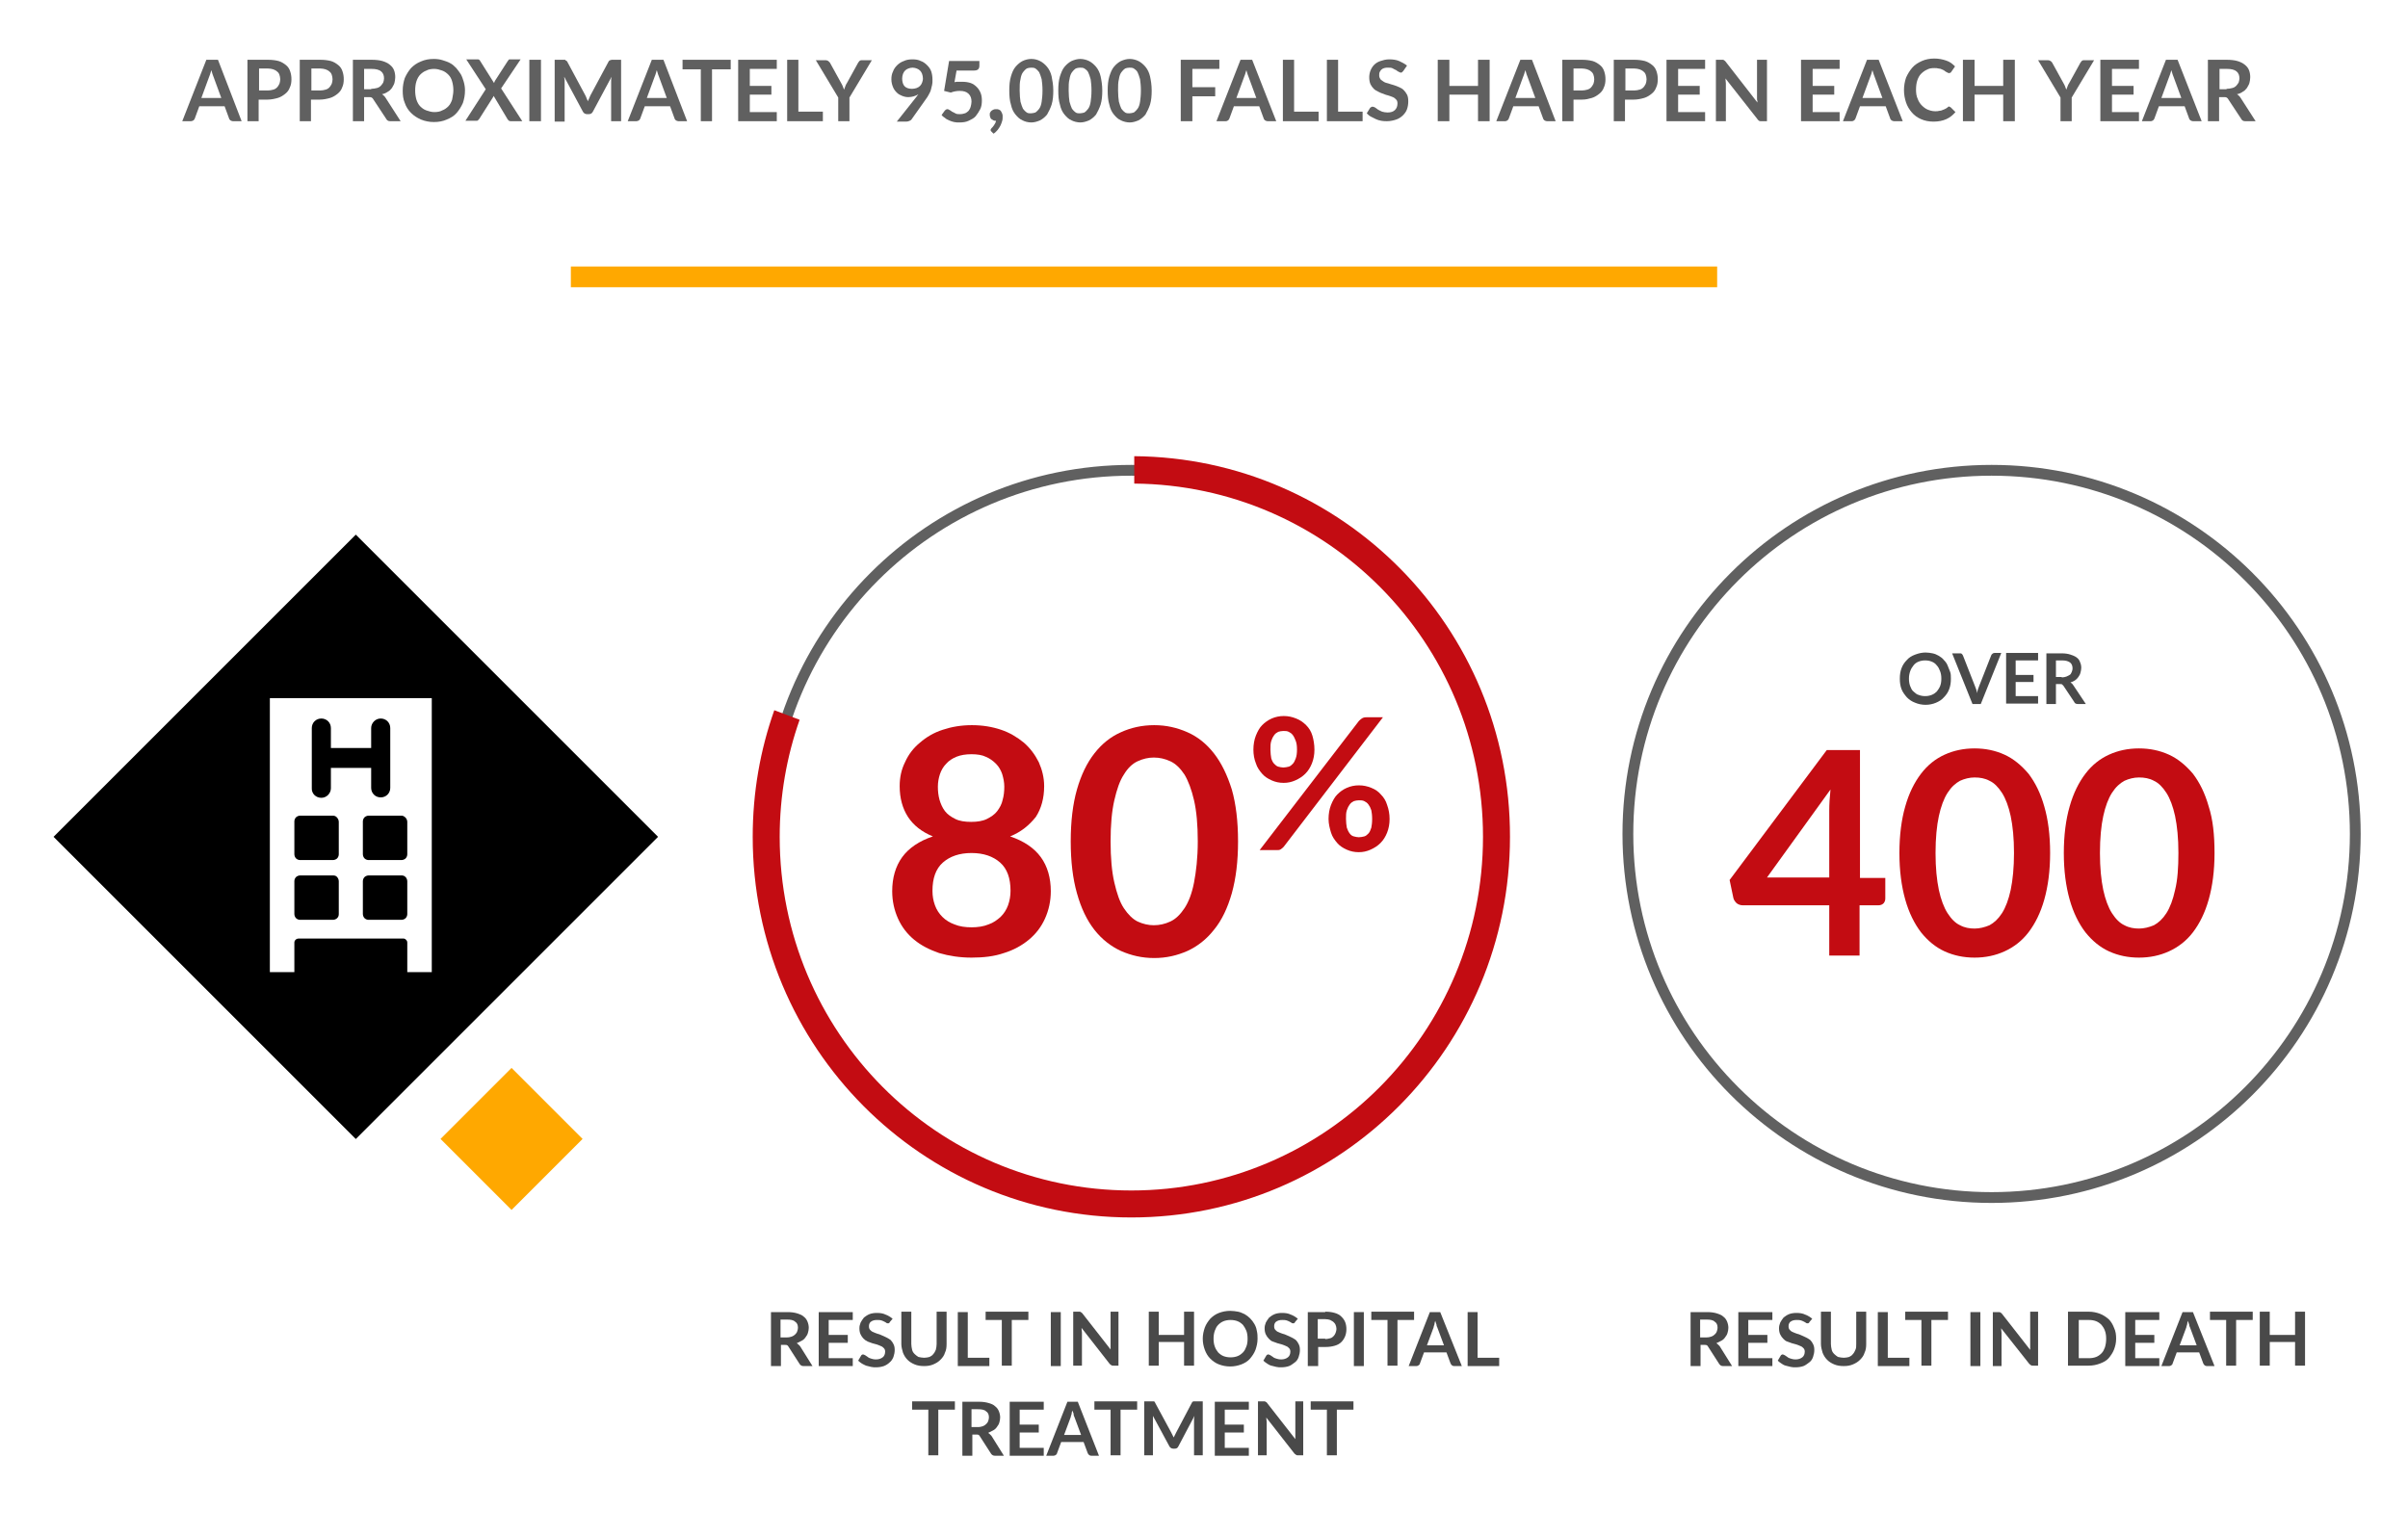 <?xml version="1.0" encoding="UTF-8"?> <!-- Generator: Adobe Illustrator 25.2.1, SVG Export Plug-In . SVG Version: 6.00 Build 0) --> <svg xmlns="http://www.w3.org/2000/svg" xmlns:xlink="http://www.w3.org/1999/xlink" version="1.1" id="Layer_1" x="0px" y="0px" viewBox="0 0 580 370" style="enable-background:new 0 0 580 370;" xml:space="preserve"> <style type="text/css"> .st0{fill:#606060;} .st1{fill:#FFA800;} .st2{fill:#494949;} .st3{fill:#C30C12;} </style> <g> <path class="st0" d="M58.2,29.2h-2.1c-0.2,0-0.4-0.1-0.6-0.2c-0.1-0.1-0.3-0.3-0.3-0.4l-1.1-3h-6.1l-1.1,3 c-0.1,0.2-0.2,0.3-0.3,0.4c-0.2,0.1-0.4,0.2-0.6,0.2h-2.1l5.8-14.8h2.8L58.2,29.2z M53.3,23.6l-1.8-4.9c-0.1-0.2-0.2-0.5-0.3-0.8 s-0.2-0.6-0.3-1c-0.1,0.3-0.2,0.7-0.3,1s-0.2,0.6-0.3,0.8l-1.8,4.9H53.3z"></path> <path class="st0" d="M64.5,14.4c1,0,1.8,0.1,2.6,0.3c0.7,0.2,1.3,0.6,1.8,1c0.5,0.4,0.8,0.9,1,1.5c0.2,0.6,0.3,1.2,0.3,1.9 c0,0.7-0.1,1.4-0.4,2c-0.2,0.6-0.6,1.1-1.1,1.5c-0.5,0.4-1.1,0.8-1.8,1c-0.7,0.2-1.6,0.4-2.5,0.4h-2.1v5.2h-2.7V14.4H64.5z M64.5,21.8c0.5,0,0.9-0.1,1.3-0.2s0.7-0.3,0.9-0.5c0.2-0.2,0.4-0.5,0.6-0.9c0.1-0.3,0.2-0.7,0.2-1.1c0-0.4-0.1-0.8-0.2-1.1 c-0.1-0.3-0.3-0.6-0.6-0.8c-0.2-0.2-0.6-0.4-0.9-0.5c-0.4-0.1-0.8-0.2-1.3-0.2h-2.1v5.3H64.5z"></path> <path class="st0" d="M77.1,14.4c1,0,1.8,0.1,2.6,0.3c0.7,0.2,1.3,0.6,1.8,1c0.5,0.4,0.8,0.9,1,1.5c0.2,0.6,0.3,1.2,0.3,1.9 c0,0.7-0.1,1.4-0.4,2c-0.2,0.6-0.6,1.1-1.1,1.5c-0.5,0.4-1.1,0.8-1.8,1c-0.7,0.2-1.6,0.4-2.5,0.4h-2.1v5.2h-2.7V14.4H77.1z M77.1,21.8c0.5,0,0.9-0.1,1.3-0.2s0.7-0.3,0.9-0.5c0.2-0.2,0.4-0.5,0.6-0.9c0.1-0.3,0.2-0.7,0.2-1.1c0-0.4-0.1-0.8-0.2-1.1 c-0.1-0.3-0.3-0.6-0.6-0.8c-0.2-0.2-0.6-0.4-0.9-0.5c-0.4-0.1-0.8-0.2-1.3-0.2h-2.1v5.3H77.1z"></path> <path class="st0" d="M96.5,29.2H94c-0.5,0-0.8-0.2-1-0.6l-3.1-4.7c-0.1-0.2-0.2-0.3-0.4-0.4c-0.1-0.1-0.3-0.1-0.6-0.1h-1.2v5.8H85 V14.4h4.5c1,0,1.9,0.1,2.6,0.3c0.7,0.2,1.3,0.5,1.8,0.9c0.5,0.4,0.8,0.8,1,1.3c0.2,0.5,0.3,1.1,0.3,1.7c0,0.5-0.1,1-0.2,1.4 c-0.1,0.4-0.4,0.8-0.6,1.2c-0.3,0.4-0.6,0.7-1,0.9c-0.4,0.3-0.9,0.5-1.4,0.6c0.2,0.1,0.3,0.2,0.5,0.4c0.1,0.1,0.3,0.3,0.4,0.5 L96.5,29.2z M89.4,21.4c0.5,0,1-0.1,1.4-0.2c0.4-0.1,0.7-0.3,0.9-0.5c0.2-0.2,0.4-0.5,0.6-0.8c0.1-0.3,0.2-0.7,0.2-1 c0-0.7-0.2-1.3-0.7-1.7c-0.5-0.4-1.2-0.6-2.3-0.6h-1.8v4.9H89.4z"></path> <path class="st0" d="M112,21.8c0,1.1-0.2,2.1-0.5,3c-0.4,0.9-0.9,1.7-1.5,2.4s-1.4,1.2-2.4,1.6c-0.9,0.4-1.9,0.6-3.1,0.6 c-1.1,0-2.1-0.2-3.1-0.6c-0.9-0.4-1.7-0.9-2.4-1.6s-1.2-1.5-1.5-2.4c-0.4-0.9-0.5-1.9-0.5-3s0.2-2.1,0.5-3c0.4-0.9,0.9-1.7,1.5-2.4 c0.7-0.7,1.4-1.2,2.4-1.6c0.9-0.4,1.9-0.6,3.1-0.6c0.7,0,1.5,0.1,2.1,0.3s1.3,0.4,1.8,0.7c0.6,0.3,1,0.7,1.5,1.2 c0.4,0.5,0.8,1,1.1,1.5s0.5,1.2,0.7,1.8C111.9,20.4,112,21.1,112,21.8z M109.2,21.8c0-0.8-0.1-1.5-0.3-2.2s-0.5-1.2-0.9-1.6 c-0.4-0.4-0.9-0.8-1.5-1c-0.6-0.2-1.2-0.4-1.9-0.4s-1.4,0.1-1.9,0.4c-0.6,0.2-1.1,0.6-1.5,1c-0.4,0.4-0.7,1-0.9,1.6 s-0.3,1.4-0.3,2.2s0.1,1.5,0.3,2.2c0.2,0.6,0.5,1.2,0.9,1.6c0.4,0.4,0.9,0.8,1.5,1c0.6,0.2,1.2,0.4,1.9,0.4s1.4-0.1,1.9-0.4 c0.6-0.2,1.1-0.6,1.5-1c0.4-0.4,0.7-1,0.9-1.6C109,23.3,109.2,22.6,109.2,21.8z"></path> <path class="st0" d="M125.8,29.2h-2.7c-0.2,0-0.3,0-0.5-0.1c-0.1-0.1-0.2-0.2-0.3-0.3l-3.4-5.7c-0.1,0.2-0.1,0.3-0.2,0.4l-3.3,5.2 c-0.1,0.1-0.2,0.2-0.3,0.3s-0.2,0.1-0.4,0.1h-2.6l4.9-7.6l-4.7-7.2h2.7c0.2,0,0.3,0,0.4,0.1c0.1,0.1,0.2,0.1,0.2,0.2l3.4,5.4 c0.1-0.2,0.1-0.3,0.2-0.5l3.1-4.8c0.1-0.1,0.2-0.2,0.2-0.3c0.1-0.1,0.2-0.1,0.3-0.1h2.6l-4.7,7L125.8,29.2z"></path> <path class="st0" d="M130.3,29.2h-2.8V14.4h2.8V29.2z"></path> <path class="st0" d="M149.6,14.4v14.8h-2.4v-9.5c0-0.4,0-0.8,0.1-1.2l-4.5,8.4c-0.2,0.4-0.5,0.6-1,0.6h-0.4c-0.4,0-0.8-0.2-1-0.6 l-4.5-8.4c0,0.2,0,0.4,0.1,0.7c0,0.2,0,0.4,0,0.6v9.5h-2.4V14.4h2.1c0.1,0,0.2,0,0.3,0c0.1,0,0.2,0,0.2,0.1s0.1,0.1,0.2,0.1 c0.1,0.1,0.1,0.1,0.2,0.2l4.4,8.2c0.1,0.2,0.2,0.4,0.3,0.7c0.1,0.2,0.2,0.5,0.3,0.7c0.1-0.3,0.2-0.5,0.3-0.7 c0.1-0.2,0.2-0.5,0.3-0.7l4.4-8.2c0.1-0.1,0.1-0.2,0.2-0.2c0.1-0.1,0.1-0.1,0.2-0.1s0.2,0,0.2-0.1c0.1,0,0.2,0,0.3,0H149.6z"></path> <path class="st0" d="M165.5,29.2h-2.1c-0.2,0-0.4-0.1-0.6-0.2c-0.1-0.1-0.3-0.3-0.3-0.4l-1.1-3h-6.1l-1.1,3 c-0.1,0.2-0.2,0.3-0.3,0.4c-0.2,0.1-0.4,0.2-0.6,0.2h-2.1l5.8-14.8h2.8L165.5,29.2z M160.6,23.6l-1.8-4.9c-0.1-0.2-0.2-0.5-0.3-0.8 s-0.2-0.6-0.3-1c-0.1,0.3-0.2,0.7-0.3,1s-0.2,0.6-0.3,0.8l-1.8,4.9H160.6z"></path> <path class="st0" d="M175.9,16.7h-4.4v12.5h-2.7V16.7h-4.4v-2.3h11.6V16.7z"></path> <path class="st0" d="M180.6,16.6v4.1h5.2v2.1h-5.2V27h6.5v2.2h-9.3V14.4h9.3v2.2H180.6z"></path> <path class="st0" d="M198.2,26.9v2.3h-8.6V14.4h2.7v12.5H198.2z"></path> <path class="st0" d="M204.6,23.5v5.7h-2.7v-5.7l-5.4-9h2.4c0.2,0,0.4,0.1,0.6,0.2c0.1,0.1,0.3,0.3,0.4,0.4l2.7,4.9 c0.2,0.3,0.3,0.6,0.4,0.8c0.1,0.3,0.2,0.5,0.3,0.8c0.1-0.3,0.2-0.5,0.3-0.8c0.1-0.3,0.2-0.5,0.4-0.8l2.7-4.9 c0.1-0.1,0.2-0.3,0.3-0.4c0.1-0.1,0.3-0.2,0.6-0.2h2.4L204.6,23.5z"></path> <path class="st0" d="M220.6,23.5c0.1-0.1,0.2-0.3,0.3-0.4s0.2-0.3,0.3-0.4c-0.3,0.2-0.7,0.4-1.1,0.5c-0.4,0.1-0.8,0.2-1.3,0.2 c-0.5,0-1-0.1-1.5-0.3s-0.9-0.4-1.3-0.8s-0.7-0.8-0.9-1.3c-0.2-0.5-0.4-1.1-0.4-1.9c0-0.7,0.1-1.3,0.4-1.9c0.2-0.6,0.6-1.1,1-1.5 c0.4-0.4,1-0.8,1.6-1c0.6-0.3,1.3-0.4,2.1-0.4c0.8,0,1.4,0.1,2,0.4c0.6,0.2,1.1,0.6,1.5,1c0.4,0.4,0.8,0.9,1,1.5 c0.2,0.6,0.3,1.3,0.3,2c0,0.5,0,0.9-0.1,1.3s-0.2,0.8-0.3,1.2c-0.1,0.4-0.3,0.7-0.5,1.1c-0.2,0.4-0.4,0.7-0.7,1.1l-3.4,4.8 c-0.1,0.2-0.3,0.3-0.5,0.4c-0.2,0.1-0.5,0.2-0.8,0.2H216L220.6,23.5z M217.3,18.9c0,0.8,0.2,1.5,0.6,1.9c0.4,0.4,1,0.6,1.8,0.6 c0.4,0,0.8-0.1,1.1-0.2c0.3-0.1,0.6-0.3,0.8-0.5c0.2-0.2,0.4-0.5,0.5-0.8s0.2-0.6,0.2-1c0-0.4-0.1-0.8-0.2-1.1 c-0.1-0.3-0.3-0.6-0.5-0.8s-0.5-0.4-0.8-0.5s-0.6-0.2-1-0.2c-0.4,0-0.7,0.1-1,0.2c-0.3,0.1-0.6,0.3-0.8,0.5 c-0.2,0.2-0.4,0.5-0.5,0.8S217.3,18.5,217.3,18.9z"></path> <path class="st0" d="M229.9,19.8c0.3-0.1,0.6-0.1,0.9-0.1s0.6,0,0.9,0c0.8,0,1.5,0.1,2.1,0.3c0.6,0.2,1.1,0.6,1.5,1 c0.4,0.4,0.7,0.9,0.9,1.4s0.3,1.1,0.3,1.8c0,0.8-0.1,1.5-0.4,2.1c-0.3,0.6-0.7,1.2-1.1,1.7s-1.1,0.8-1.7,1.1s-1.4,0.4-2.2,0.4 c-0.5,0-0.9,0-1.3-0.1c-0.4-0.1-0.8-0.2-1.2-0.4c-0.4-0.2-0.7-0.3-1-0.6c-0.3-0.2-0.6-0.4-0.8-0.7l0.8-1.1c0.2-0.2,0.4-0.3,0.6-0.3 c0.2,0,0.3,0.1,0.5,0.2c0.2,0.1,0.4,0.2,0.6,0.4c0.2,0.1,0.5,0.2,0.8,0.4s0.7,0.2,1.1,0.2c0.5,0,0.9-0.1,1.2-0.2 c0.4-0.1,0.6-0.4,0.9-0.6c0.2-0.3,0.4-0.6,0.5-1s0.2-0.8,0.2-1.2c0-0.8-0.2-1.4-0.7-1.9c-0.5-0.5-1.2-0.7-2.1-0.7 c-0.7,0-1.4,0.1-2.2,0.4l-1.6-0.4l1.2-7.2h7.3v1.1c0,0.4-0.1,0.7-0.3,0.9c-0.2,0.2-0.6,0.3-1.1,0.3h-4.1L229.9,19.8z"></path> <path class="st0" d="M238.8,31.7c-0.1-0.1-0.2-0.2-0.2-0.4c0-0.1,0-0.1,0.1-0.2c0-0.1,0.1-0.1,0.1-0.2c0.1-0.1,0.2-0.2,0.3-0.3 c0.1-0.1,0.2-0.3,0.3-0.4c0.1-0.2,0.2-0.3,0.3-0.5c0.1-0.2,0.2-0.4,0.2-0.6c-0.2,0-0.4,0-0.6-0.1s-0.3-0.2-0.5-0.3 s-0.2-0.3-0.3-0.5c-0.1-0.2-0.1-0.4-0.1-0.6c0-0.2,0-0.4,0.1-0.5c0.1-0.2,0.2-0.3,0.3-0.4c0.1-0.1,0.3-0.2,0.5-0.3s0.4-0.1,0.6-0.1 c0.3,0,0.5,0,0.7,0.1s0.4,0.2,0.5,0.4c0.1,0.2,0.2,0.3,0.3,0.6c0.1,0.2,0.1,0.4,0.1,0.7c0,0.3,0,0.7-0.1,1s-0.2,0.7-0.4,1.1 c-0.2,0.4-0.4,0.7-0.7,1.1c-0.3,0.3-0.6,0.7-1,0.9L238.8,31.7z"></path> <path class="st0" d="M253.7,21.8c0,1.3-0.1,2.4-0.4,3.4c-0.3,0.9-0.7,1.7-1.1,2.4c-0.5,0.6-1.1,1.1-1.7,1.4 c-0.7,0.3-1.4,0.5-2.1,0.5c-0.8,0-1.5-0.2-2.1-0.5c-0.7-0.3-1.2-0.8-1.7-1.4c-0.5-0.6-0.9-1.4-1.1-2.4c-0.3-0.9-0.4-2.1-0.4-3.4 c0-1.3,0.1-2.4,0.4-3.4s0.6-1.7,1.1-2.3c0.5-0.6,1.1-1.1,1.7-1.4s1.4-0.5,2.1-0.5c0.8,0,1.5,0.2,2.1,0.5s1.2,0.8,1.7,1.4 c0.5,0.6,0.9,1.4,1.1,2.3C253.5,19.4,253.7,20.5,253.7,21.8z M251.1,21.8c0-1.1-0.1-2-0.2-2.7c-0.2-0.7-0.4-1.3-0.6-1.7 c-0.3-0.4-0.6-0.7-0.9-0.9c-0.3-0.2-0.7-0.2-1.1-0.2c-0.4,0-0.7,0.1-1,0.2c-0.3,0.2-0.6,0.5-0.9,0.9c-0.3,0.4-0.5,1-0.6,1.7 c-0.2,0.7-0.2,1.6-0.2,2.7s0.1,2,0.2,2.7c0.2,0.7,0.4,1.3,0.6,1.7c0.3,0.4,0.6,0.7,0.9,0.9c0.3,0.2,0.7,0.2,1,0.2 c0.4,0,0.7-0.1,1.1-0.2c0.3-0.2,0.6-0.5,0.9-0.9c0.3-0.4,0.5-1,0.6-1.7C251,23.8,251.1,22.9,251.1,21.8z"></path> <path class="st0" d="M265.5,21.8c0,1.3-0.1,2.4-0.4,3.4c-0.3,0.9-0.7,1.7-1.1,2.4c-0.5,0.6-1.1,1.1-1.7,1.4 c-0.7,0.3-1.4,0.5-2.1,0.5s-1.5-0.2-2.1-0.5c-0.7-0.3-1.2-0.8-1.7-1.4c-0.5-0.6-0.9-1.4-1.1-2.4c-0.3-0.9-0.4-2.1-0.4-3.4 c0-1.3,0.1-2.4,0.4-3.4c0.3-0.9,0.6-1.7,1.1-2.3c0.5-0.6,1.1-1.1,1.7-1.4c0.7-0.3,1.4-0.5,2.1-0.5s1.5,0.2,2.1,0.5s1.2,0.8,1.7,1.4 c0.5,0.6,0.9,1.4,1.1,2.3S265.5,20.5,265.5,21.8z M262.9,21.8c0-1.1-0.1-2-0.2-2.7c-0.2-0.7-0.4-1.3-0.6-1.7s-0.6-0.7-0.9-0.9 c-0.3-0.2-0.7-0.2-1.1-0.2c-0.4,0-0.7,0.1-1,0.2c-0.3,0.2-0.6,0.5-0.9,0.9c-0.3,0.4-0.5,1-0.6,1.7c-0.2,0.7-0.2,1.6-0.2,2.7 s0.1,2,0.2,2.7c0.2,0.7,0.4,1.3,0.6,1.7c0.3,0.4,0.6,0.7,0.9,0.9c0.3,0.2,0.7,0.2,1,0.2c0.4,0,0.7-0.1,1.1-0.2 c0.3-0.2,0.6-0.5,0.9-0.9s0.5-1,0.6-1.7C262.8,23.8,262.9,22.9,262.9,21.8z"></path> <path class="st0" d="M277.4,21.8c0,1.3-0.1,2.4-0.4,3.4c-0.3,0.9-0.7,1.7-1.1,2.4c-0.5,0.6-1.1,1.1-1.7,1.4 c-0.7,0.3-1.4,0.5-2.1,0.5s-1.5-0.2-2.1-0.5c-0.7-0.3-1.2-0.8-1.7-1.4c-0.5-0.6-0.9-1.4-1.1-2.4c-0.3-0.9-0.4-2.1-0.4-3.4 c0-1.3,0.1-2.4,0.4-3.4c0.3-0.9,0.6-1.7,1.1-2.3c0.5-0.6,1.1-1.1,1.7-1.4c0.7-0.3,1.4-0.5,2.1-0.5s1.5,0.2,2.1,0.5s1.2,0.8,1.7,1.4 c0.5,0.6,0.9,1.4,1.1,2.3S277.4,20.5,277.4,21.8z M274.8,21.8c0-1.1-0.1-2-0.2-2.7c-0.2-0.7-0.4-1.3-0.6-1.7s-0.6-0.7-0.9-0.9 c-0.3-0.2-0.7-0.2-1.1-0.2c-0.4,0-0.7,0.1-1,0.2c-0.3,0.2-0.6,0.5-0.9,0.9c-0.3,0.4-0.5,1-0.6,1.7c-0.2,0.7-0.2,1.6-0.2,2.7 s0.1,2,0.2,2.7c0.2,0.7,0.4,1.3,0.6,1.7c0.3,0.4,0.6,0.7,0.9,0.9c0.3,0.2,0.7,0.2,1,0.2c0.4,0,0.7-0.1,1.1-0.2 c0.3-0.2,0.6-0.5,0.9-0.9s0.5-1,0.6-1.7C274.7,23.8,274.8,22.9,274.8,21.8z"></path> <path class="st0" d="M287.2,16.6V21h5.5v2.2h-5.5v6h-2.8V14.4h9.3v2.2H287.2z"></path> <path class="st0" d="M307.4,29.2h-2.1c-0.2,0-0.4-0.1-0.6-0.2c-0.1-0.1-0.3-0.3-0.3-0.4l-1.1-3h-6.1l-1.1,3 c-0.1,0.2-0.2,0.3-0.3,0.4c-0.2,0.1-0.3,0.2-0.6,0.2H293l5.8-14.8h2.8L307.4,29.2z M302.6,23.6l-1.8-4.9c-0.1-0.2-0.2-0.5-0.3-0.8 c-0.1-0.3-0.2-0.6-0.3-1c-0.1,0.3-0.2,0.7-0.3,1s-0.2,0.6-0.3,0.8l-1.8,4.9H302.6z"></path> <path class="st0" d="M317.6,26.9v2.3H309V14.4h2.7v12.5H317.6z"></path> <path class="st0" d="M328.2,26.9v2.3h-8.6V14.4h2.7v12.5H328.2z"></path> <path class="st0" d="M338,17.1c-0.1,0.1-0.2,0.2-0.3,0.3s-0.2,0.1-0.3,0.1c-0.1,0-0.3-0.1-0.5-0.2c-0.2-0.1-0.4-0.2-0.6-0.4 c-0.2-0.1-0.5-0.2-0.8-0.4s-0.7-0.2-1.1-0.2c-0.4,0-0.7,0-1,0.1c-0.3,0.1-0.5,0.2-0.7,0.4c-0.2,0.2-0.3,0.4-0.4,0.6 c-0.1,0.2-0.1,0.5-0.1,0.8c0,0.3,0.1,0.6,0.3,0.9c0.2,0.2,0.5,0.4,0.8,0.6c0.3,0.2,0.7,0.3,1.1,0.4c0.4,0.1,0.8,0.3,1.3,0.4 c0.4,0.1,0.8,0.3,1.3,0.5s0.8,0.4,1.1,0.7s0.6,0.7,0.8,1.1c0.2,0.4,0.3,0.9,0.3,1.6c0,0.7-0.1,1.3-0.3,1.9c-0.2,0.6-0.6,1.1-1,1.5 c-0.4,0.4-1,0.8-1.6,1c-0.6,0.2-1.4,0.4-2.2,0.4c-0.5,0-0.9,0-1.4-0.1c-0.5-0.1-0.9-0.2-1.3-0.4s-0.8-0.4-1.2-0.6 c-0.4-0.2-0.7-0.5-1-0.8l0.8-1.3c0.1-0.1,0.2-0.2,0.3-0.2c0.1-0.1,0.2-0.1,0.3-0.1c0.2,0,0.4,0.1,0.6,0.2c0.2,0.1,0.4,0.3,0.7,0.5 c0.3,0.2,0.6,0.3,1,0.5c0.4,0.1,0.8,0.2,1.3,0.2c0.8,0,1.4-0.2,1.8-0.6c0.4-0.4,0.6-0.9,0.6-1.6c0-0.4-0.1-0.7-0.3-0.9 c-0.2-0.2-0.5-0.5-0.8-0.6s-0.7-0.3-1.1-0.4s-0.8-0.2-1.2-0.4c-0.4-0.1-0.8-0.3-1.2-0.5s-0.8-0.4-1.1-0.7c-0.3-0.3-0.6-0.7-0.8-1.1 c-0.2-0.5-0.3-1-0.3-1.7c0-0.5,0.1-1.1,0.3-1.6c0.2-0.5,0.5-1,0.9-1.4s0.9-0.7,1.5-0.9c0.6-0.2,1.3-0.4,2.1-0.4 c0.9,0,1.7,0.1,2.4,0.4s1.4,0.7,1.9,1.1L338,17.1z"></path> <path class="st0" d="M358.8,14.4v14.8H356v-6.4h-6.9v6.4h-2.8V14.4h2.8v6.3h6.9v-6.3H358.8z"></path> <path class="st0" d="M374.7,29.2h-2.1c-0.2,0-0.4-0.1-0.6-0.2c-0.1-0.1-0.3-0.3-0.3-0.4l-1.1-3h-6.1l-1.1,3 c-0.1,0.2-0.2,0.3-0.3,0.4c-0.2,0.1-0.3,0.2-0.6,0.2h-2.1l5.8-14.8h2.8L374.7,29.2z M369.8,23.6l-1.8-4.9c-0.1-0.2-0.2-0.5-0.3-0.8 c-0.1-0.3-0.2-0.6-0.3-1c-0.1,0.3-0.2,0.7-0.3,1s-0.2,0.6-0.3,0.8l-1.8,4.9H369.8z"></path> <path class="st0" d="M381,14.4c1,0,1.8,0.1,2.6,0.3c0.7,0.2,1.3,0.6,1.8,1c0.5,0.4,0.8,0.9,1,1.5c0.2,0.6,0.3,1.2,0.3,1.9 c0,0.7-0.1,1.4-0.4,2c-0.2,0.6-0.6,1.1-1.1,1.5c-0.5,0.4-1.1,0.8-1.8,1S382,24,381,24H379v5.2h-2.7V14.4H381z M381,21.8 c0.5,0,0.9-0.1,1.3-0.2s0.7-0.3,0.9-0.5c0.2-0.2,0.4-0.5,0.6-0.9c0.1-0.3,0.2-0.7,0.2-1.1c0-0.4-0.1-0.8-0.2-1.1s-0.3-0.6-0.6-0.8 c-0.2-0.2-0.6-0.4-0.9-0.5c-0.4-0.1-0.8-0.2-1.3-0.2H379v5.3H381z"></path> <path class="st0" d="M393.6,14.4c1,0,1.8,0.1,2.6,0.3c0.7,0.2,1.3,0.6,1.8,1c0.5,0.4,0.8,0.9,1,1.5c0.2,0.6,0.3,1.2,0.3,1.9 c0,0.7-0.1,1.4-0.4,2c-0.2,0.6-0.6,1.1-1.1,1.5c-0.5,0.4-1.1,0.8-1.8,1s-1.6,0.4-2.5,0.4h-2.1v5.2h-2.7V14.4H393.6z M393.6,21.8 c0.5,0,0.9-0.1,1.3-0.2s0.7-0.3,0.9-0.5c0.2-0.2,0.4-0.5,0.6-0.9c0.1-0.3,0.2-0.7,0.2-1.1c0-0.4-0.1-0.8-0.2-1.1s-0.3-0.6-0.6-0.8 c-0.2-0.2-0.6-0.4-0.9-0.5c-0.4-0.1-0.8-0.2-1.3-0.2h-2.1v5.3H393.6z"></path> <path class="st0" d="M404.2,16.6v4.1h5.2v2.1h-5.2V27h6.5v2.2h-9.3V14.4h9.3v2.2H404.2z"></path> <path class="st0" d="M425.6,14.4v14.8h-1.4c-0.2,0-0.4,0-0.5-0.1c-0.1-0.1-0.3-0.2-0.4-0.4l-7.7-9.8c0,0.4,0.1,0.9,0.1,1.2v9.1 h-2.4V14.4h1.4c0.1,0,0.2,0,0.3,0s0.2,0,0.2,0.1c0.1,0,0.1,0.1,0.2,0.1c0.1,0.1,0.1,0.1,0.2,0.2l7.7,9.9c0-0.2,0-0.5-0.1-0.7 c0-0.2,0-0.4,0-0.6v-9H425.6z"></path> <path class="st0" d="M436.6,16.6v4.1h5.2v2.1h-5.2V27h6.5v2.2h-9.3V14.4h9.3v2.2H436.6z"></path> <path class="st0" d="M458.3,29.2h-2.1c-0.2,0-0.4-0.1-0.6-0.2c-0.1-0.1-0.3-0.3-0.3-0.4l-1.1-3H448l-1.1,3 c-0.1,0.2-0.2,0.3-0.3,0.4c-0.2,0.1-0.3,0.2-0.6,0.2h-2.1l5.8-14.8h2.8L458.3,29.2z M453.4,23.6l-1.8-4.9c-0.1-0.2-0.2-0.5-0.3-0.8 c-0.1-0.3-0.2-0.6-0.3-1c-0.1,0.3-0.2,0.7-0.3,1s-0.2,0.6-0.3,0.8l-1.8,4.9H453.4z"></path> <path class="st0" d="M469.5,25.7c0.1,0,0.3,0.1,0.4,0.2L471,27c-0.6,0.7-1.3,1.3-2.2,1.7c-0.9,0.4-1.9,0.6-3.1,0.6 c-1.1,0-2.1-0.2-3-0.6c-0.9-0.4-1.6-0.9-2.2-1.6c-0.6-0.7-1.1-1.5-1.4-2.4c-0.3-0.9-0.5-1.9-0.5-3c0-1.1,0.2-2.1,0.5-3 c0.4-0.9,0.9-1.7,1.5-2.4c0.6-0.7,1.4-1.2,2.3-1.6c0.9-0.4,1.9-0.6,3-0.6c1.1,0,2,0.2,2.9,0.5s1.5,0.8,2.1,1.4l-0.9,1.3 c-0.1,0.1-0.1,0.2-0.2,0.2c-0.1,0.1-0.2,0.1-0.4,0.1c-0.1,0-0.2,0-0.3-0.1c-0.1-0.1-0.2-0.1-0.4-0.2c-0.1-0.1-0.3-0.2-0.4-0.3 s-0.4-0.2-0.6-0.3c-0.2-0.1-0.5-0.2-0.8-0.2c-0.3-0.1-0.6-0.1-1-0.1c-0.7,0-1.3,0.1-1.8,0.4c-0.5,0.2-1,0.6-1.4,1 c-0.4,0.4-0.7,1-0.9,1.6c-0.2,0.6-0.3,1.4-0.3,2.2c0,0.8,0.1,1.6,0.4,2.2c0.2,0.6,0.6,1.2,1,1.6c0.4,0.4,0.9,0.8,1.4,1 c0.5,0.2,1.1,0.4,1.8,0.4c0.4,0,0.7,0,1-0.1c0.3,0,0.6-0.1,0.8-0.2c0.3-0.1,0.5-0.2,0.7-0.3c0.2-0.1,0.5-0.3,0.7-0.5 c0.1-0.1,0.1-0.1,0.2-0.1C469.3,25.7,469.4,25.7,469.5,25.7z"></path> <path class="st0" d="M485.3,14.4v14.8h-2.8v-6.4h-6.9v6.4h-2.8V14.4h2.8v6.3h6.9v-6.3H485.3z"></path> <path class="st0" d="M499,23.5v5.7h-2.7v-5.7l-5.4-9h2.4c0.2,0,0.4,0.1,0.6,0.2s0.3,0.3,0.4,0.4l2.7,4.9c0.2,0.3,0.3,0.6,0.4,0.8 c0.1,0.3,0.2,0.5,0.3,0.8c0.1-0.3,0.2-0.5,0.3-0.8c0.1-0.3,0.2-0.5,0.4-0.8l2.7-4.9c0.1-0.1,0.2-0.3,0.3-0.4 c0.1-0.1,0.3-0.2,0.6-0.2h2.4L499,23.5z"></path> <path class="st0" d="M508.7,16.6v4.1h5.2v2.1h-5.2V27h6.5v2.2h-9.3V14.4h9.3v2.2H508.7z"></path> <path class="st0" d="M530.3,29.2h-2.1c-0.2,0-0.4-0.1-0.6-0.2c-0.1-0.1-0.3-0.3-0.3-0.4l-1.1-3H520l-1.1,3 c-0.1,0.2-0.2,0.3-0.3,0.4c-0.2,0.1-0.3,0.2-0.6,0.2h-2.1l5.8-14.8h2.8L530.3,29.2z M525.4,23.6l-1.8-4.9c-0.1-0.2-0.2-0.5-0.3-0.8 c-0.1-0.3-0.2-0.6-0.3-1c-0.1,0.3-0.2,0.7-0.3,1s-0.2,0.6-0.3,0.8l-1.8,4.9H525.4z"></path> <path class="st0" d="M543.3,29.2h-2.5c-0.5,0-0.8-0.2-1-0.6l-3.1-4.7c-0.1-0.2-0.2-0.3-0.4-0.4c-0.1-0.1-0.3-0.1-0.6-0.1h-1.2v5.8 h-2.7V14.4h4.5c1,0,1.9,0.1,2.6,0.3s1.3,0.5,1.8,0.9s0.8,0.8,1,1.3c0.2,0.5,0.3,1.1,0.3,1.7c0,0.5-0.1,1-0.2,1.4 c-0.1,0.4-0.4,0.8-0.6,1.2c-0.3,0.4-0.6,0.7-1,0.9c-0.4,0.3-0.9,0.5-1.4,0.6c0.2,0.1,0.3,0.2,0.5,0.4c0.1,0.1,0.3,0.3,0.4,0.5 L543.3,29.2z M536.3,21.4c0.5,0,1-0.1,1.4-0.2c0.4-0.1,0.7-0.3,0.9-0.5c0.2-0.2,0.4-0.5,0.6-0.8c0.1-0.3,0.2-0.7,0.2-1 c0-0.7-0.2-1.3-0.7-1.7c-0.5-0.4-1.2-0.6-2.3-0.6h-1.8v4.9H536.3z"></path> </g> <path class="st0" d="M272.5,112c-49.1,0-88.9,39.8-88.9,88.9s39.8,88.9,88.9,88.9s88.9-39.8,88.9-88.9S321.6,112,272.5,112z M272.5,287.2c-47.6,0-86.3-38.6-86.3-86.3s38.6-86.3,86.3-86.3s86.3,38.6,86.3,86.3S320.1,287.2,272.5,287.2z"></path> <path class="st0" d="M479.7,112c-49.1,0-88.9,39.8-88.9,88.9s39.8,88.9,88.9,88.9s88.9-39.8,88.9-88.9S528.8,112,479.7,112z M479.7,287.2c-47.6,0-86.3-38.6-86.3-86.3s38.6-86.3,86.3-86.3s86.3,38.6,86.3,86.3S527.3,287.2,479.7,287.2z"></path> <rect x="137.5" y="64.2" class="st1" width="276.1" height="5"></rect> <g> <path class="st2" d="M195.7,329.1h-2.2c-0.4,0-0.7-0.2-0.9-0.5l-2.7-4.2c-0.1-0.2-0.2-0.3-0.3-0.3c-0.1-0.1-0.3-0.1-0.5-0.1h-1v5.1 h-2.4v-13h4c0.9,0,1.6,0.1,2.3,0.3c0.6,0.2,1.2,0.4,1.6,0.8c0.4,0.3,0.7,0.7,0.9,1.2c0.2,0.5,0.3,1,0.3,1.5c0,0.4-0.1,0.9-0.2,1.2 c-0.1,0.4-0.3,0.7-0.6,1.1c-0.2,0.3-0.5,0.6-0.9,0.8c-0.4,0.2-0.8,0.4-1.2,0.6c0.2,0.1,0.3,0.2,0.4,0.3c0.1,0.1,0.3,0.3,0.4,0.4 L195.7,329.1z M189.5,322.2c0.5,0,0.9-0.1,1.2-0.2c0.3-0.1,0.6-0.3,0.8-0.5c0.2-0.2,0.4-0.4,0.5-0.7c0.1-0.3,0.2-0.6,0.2-0.9 c0-0.7-0.2-1.2-0.7-1.5c-0.4-0.4-1.1-0.5-2-0.5H188v4.3H189.5z"></path> <path class="st2" d="M199.6,318v3.6h4.6v1.9h-4.6v3.7h5.8v1.9h-8.2v-13h8.2v1.9H199.6z"></path> <path class="st2" d="M214.4,318.4c-0.1,0.1-0.1,0.2-0.2,0.3c-0.1,0.1-0.2,0.1-0.3,0.1c-0.1,0-0.3,0-0.4-0.1s-0.3-0.2-0.5-0.3 c-0.2-0.1-0.4-0.2-0.7-0.3s-0.6-0.1-1-0.1c-0.3,0-0.6,0-0.9,0.1s-0.5,0.2-0.6,0.3c-0.2,0.1-0.3,0.3-0.4,0.5s-0.1,0.4-0.1,0.7 c0,0.3,0.1,0.6,0.3,0.8s0.4,0.4,0.7,0.5c0.3,0.1,0.6,0.3,1,0.4s0.7,0.2,1.1,0.4s0.7,0.3,1.1,0.5s0.7,0.4,1,0.6 c0.3,0.3,0.5,0.6,0.7,1s0.3,0.8,0.3,1.4c0,0.6-0.1,1.1-0.3,1.7c-0.2,0.5-0.5,1-0.9,1.3c-0.4,0.4-0.9,0.7-1.4,0.9 c-0.6,0.2-1.2,0.3-1.9,0.3c-0.4,0-0.8,0-1.2-0.1c-0.4-0.1-0.8-0.2-1.2-0.3c-0.4-0.2-0.7-0.3-1-0.5c-0.3-0.2-0.6-0.4-0.9-0.7 l0.7-1.2c0.1-0.1,0.1-0.2,0.2-0.2c0.1-0.1,0.2-0.1,0.3-0.1c0.1,0,0.3,0.1,0.5,0.2c0.2,0.1,0.4,0.3,0.6,0.4c0.2,0.2,0.5,0.3,0.8,0.4 c0.3,0.1,0.7,0.2,1.2,0.2c0.7,0,1.2-0.2,1.6-0.5c0.4-0.3,0.6-0.8,0.6-1.4c0-0.3-0.1-0.6-0.3-0.8s-0.4-0.4-0.7-0.5 c-0.3-0.1-0.6-0.3-1-0.4c-0.4-0.1-0.7-0.2-1.1-0.3s-0.7-0.3-1.1-0.4c-0.4-0.2-0.7-0.4-1-0.7c-0.3-0.3-0.5-0.6-0.7-1 c-0.2-0.4-0.3-0.9-0.3-1.5c0-0.5,0.1-0.9,0.3-1.4c0.2-0.4,0.5-0.8,0.8-1.2c0.4-0.3,0.8-0.6,1.3-0.8c0.5-0.2,1.1-0.3,1.8-0.3 c0.8,0,1.5,0.1,2.1,0.4c0.6,0.2,1.2,0.6,1.7,1L214.4,318.4z"></path> <path class="st2" d="M222.6,327.1c0.5,0,0.9-0.1,1.3-0.2c0.4-0.2,0.7-0.4,0.9-0.7c0.3-0.3,0.4-0.6,0.6-1c0.1-0.4,0.2-0.9,0.2-1.4 V316h2.4v7.8c0,0.8-0.1,1.5-0.4,2.1c-0.2,0.7-0.6,1.2-1.1,1.7c-0.5,0.5-1,0.8-1.7,1.1s-1.4,0.4-2.2,0.4c-0.8,0-1.6-0.1-2.3-0.4 s-1.2-0.6-1.7-1.1c-0.5-0.5-0.8-1-1.1-1.7c-0.2-0.7-0.4-1.4-0.4-2.1V316h2.4v7.8c0,0.5,0.1,0.9,0.2,1.4c0.1,0.4,0.3,0.7,0.6,1 c0.3,0.3,0.6,0.5,0.9,0.7C221.7,327,222.1,327.1,222.6,327.1z"></path> <path class="st2" d="M238.3,327.1v2h-7.6v-13h2.4v11H238.3z"></path> <path class="st2" d="M247.6,318h-3.9v11h-2.4v-11h-3.9v-2h10.3V318z"></path> <path class="st2" d="M255.5,329.1h-2.4v-13h2.4V329.1z"></path> <path class="st2" d="M269.4,316v13h-1.2c-0.2,0-0.4,0-0.5-0.1c-0.1-0.1-0.3-0.2-0.4-0.3l-6.8-8.7c0,0.4,0.1,0.8,0.1,1.1v8h-2.1v-13 h1.3c0.1,0,0.2,0,0.3,0s0.1,0,0.2,0.1c0.1,0,0.1,0.1,0.2,0.1c0.1,0.1,0.1,0.1,0.2,0.2l6.8,8.7c0-0.2,0-0.4,0-0.6c0-0.2,0-0.4,0-0.6 V316H269.4z"></path> <path class="st2" d="M287.6,316v13h-2.4v-5.7h-6.1v5.7h-2.4v-13h2.4v5.6h6.1V316H287.6z"></path> <path class="st2" d="M302.9,322.5c0,1-0.2,1.8-0.5,2.7c-0.3,0.8-0.8,1.5-1.3,2.1s-1.3,1.1-2.1,1.4c-0.8,0.3-1.7,0.5-2.7,0.5 c-1,0-1.9-0.2-2.7-0.5c-0.8-0.3-1.5-0.8-2.1-1.4s-1-1.3-1.3-2.1c-0.3-0.8-0.5-1.7-0.5-2.7c0-1,0.2-1.8,0.5-2.7 c0.3-0.8,0.8-1.5,1.3-2.1c0.6-0.6,1.3-1.1,2.1-1.4c0.8-0.3,1.7-0.5,2.7-0.5c0.7,0,1.3,0.1,1.9,0.2s1.1,0.4,1.6,0.6 c0.5,0.3,0.9,0.6,1.3,1c0.4,0.4,0.7,0.8,1,1.3c0.3,0.5,0.5,1,0.6,1.6C302.9,321.3,302.9,321.9,302.9,322.5z M300.5,322.5 c0-0.7-0.1-1.4-0.3-1.9s-0.5-1-0.8-1.4c-0.4-0.4-0.8-0.7-1.3-0.9s-1.1-0.3-1.7-0.3s-1.2,0.1-1.7,0.3c-0.5,0.2-0.9,0.5-1.3,0.9 c-0.4,0.4-0.6,0.9-0.8,1.4c-0.2,0.6-0.3,1.2-0.3,1.9c0,0.7,0.1,1.4,0.3,1.9c0.2,0.6,0.5,1,0.8,1.4c0.4,0.4,0.8,0.7,1.3,0.9 c0.5,0.2,1.1,0.3,1.7,0.3s1.2-0.1,1.7-0.3s0.9-0.5,1.3-0.9c0.4-0.4,0.6-0.9,0.8-1.4C300.4,323.9,300.5,323.3,300.5,322.5z"></path> <path class="st2" d="M312,318.4c-0.1,0.1-0.1,0.2-0.2,0.3c-0.1,0.1-0.2,0.1-0.3,0.1c-0.1,0-0.3,0-0.4-0.1c-0.1-0.1-0.3-0.2-0.5-0.3 c-0.2-0.1-0.4-0.2-0.7-0.3c-0.3-0.1-0.6-0.1-1-0.1c-0.3,0-0.6,0-0.9,0.1s-0.5,0.2-0.6,0.3c-0.2,0.1-0.3,0.3-0.4,0.5 s-0.1,0.4-0.1,0.7c0,0.3,0.1,0.6,0.3,0.8s0.4,0.4,0.7,0.5c0.3,0.1,0.6,0.3,1,0.4c0.4,0.1,0.7,0.2,1.1,0.4s0.7,0.3,1.1,0.5 c0.4,0.2,0.7,0.4,1,0.6c0.3,0.3,0.5,0.6,0.7,1s0.3,0.8,0.3,1.4c0,0.6-0.1,1.1-0.3,1.7s-0.5,1-0.9,1.3s-0.9,0.7-1.4,0.9 c-0.6,0.2-1.2,0.3-1.9,0.3c-0.4,0-0.8,0-1.2-0.1s-0.8-0.2-1.2-0.3s-0.7-0.3-1-0.5c-0.3-0.2-0.6-0.4-0.9-0.7l0.7-1.2 c0.1-0.1,0.1-0.2,0.2-0.2c0.1-0.1,0.2-0.1,0.3-0.1c0.1,0,0.3,0.1,0.5,0.2c0.2,0.1,0.4,0.3,0.6,0.4c0.2,0.2,0.5,0.3,0.8,0.4 s0.7,0.2,1.2,0.2c0.7,0,1.2-0.2,1.6-0.5c0.4-0.3,0.6-0.8,0.6-1.4c0-0.3-0.1-0.6-0.3-0.8s-0.4-0.4-0.7-0.5c-0.3-0.1-0.6-0.3-1-0.4 c-0.4-0.1-0.7-0.2-1.1-0.3s-0.7-0.3-1.1-0.4s-0.7-0.4-1-0.7c-0.3-0.3-0.5-0.6-0.7-1s-0.3-0.9-0.3-1.5c0-0.5,0.1-0.9,0.3-1.4 c0.2-0.4,0.5-0.8,0.8-1.2c0.4-0.3,0.8-0.6,1.3-0.8s1.1-0.3,1.8-0.3c0.8,0,1.5,0.1,2.1,0.4c0.6,0.2,1.2,0.6,1.7,1L312,318.4z"></path> <path class="st2" d="M319.2,316c0.9,0,1.6,0.1,2.3,0.3s1.2,0.5,1.6,0.9c0.4,0.4,0.7,0.8,0.9,1.3c0.2,0.5,0.3,1.1,0.3,1.7 c0,0.6-0.1,1.2-0.3,1.7c-0.2,0.5-0.5,1-0.9,1.4s-0.9,0.7-1.6,0.9s-1.4,0.3-2.2,0.3h-1.8v4.6H315v-13H319.2z M319.2,322.6 c0.4,0,0.8-0.1,1.2-0.2s0.6-0.3,0.8-0.5c0.2-0.2,0.4-0.5,0.5-0.8c0.1-0.3,0.2-0.6,0.2-1c0-0.3-0.1-0.7-0.2-0.9 c-0.1-0.3-0.3-0.5-0.5-0.7s-0.5-0.3-0.8-0.5c-0.3-0.1-0.7-0.2-1.2-0.2h-1.8v4.7H319.2z"></path> <path class="st2" d="M328.5,329.1h-2.4v-13h2.4V329.1z"></path> <path class="st2" d="M340.5,318h-3.9v11h-2.4v-11h-3.9v-2h10.3V318z"></path> <path class="st2" d="M352.1,329.1h-1.9c-0.2,0-0.4-0.1-0.5-0.2c-0.1-0.1-0.2-0.2-0.3-0.4l-1-2.7h-5.4l-1,2.7c0,0.1-0.1,0.3-0.3,0.4 c-0.1,0.1-0.3,0.2-0.5,0.2h-1.9l5.1-13h2.5L352.1,329.1z M347.8,324.1l-1.6-4.3c-0.1-0.2-0.2-0.4-0.2-0.7c-0.1-0.3-0.2-0.5-0.3-0.9 c-0.1,0.3-0.2,0.6-0.2,0.9c-0.1,0.3-0.2,0.5-0.2,0.7l-1.6,4.3H347.8z"></path> <path class="st2" d="M361.1,327.1v2h-7.6v-13h2.4v11H361.1z"></path> <path class="st2" d="M229.9,339.6H226v11h-2.4v-11h-3.9v-2h10.3V339.6z"></path> <path class="st2" d="M241.8,350.7h-2.2c-0.4,0-0.7-0.2-0.9-0.5l-2.7-4.2c-0.1-0.2-0.2-0.3-0.3-0.3c-0.1-0.1-0.3-0.1-0.5-0.1h-1v5.1 h-2.4v-13h4c0.9,0,1.6,0.1,2.3,0.3s1.2,0.4,1.6,0.8c0.4,0.3,0.7,0.7,0.9,1.2c0.2,0.5,0.3,1,0.3,1.5c0,0.4-0.1,0.9-0.2,1.2 c-0.1,0.4-0.3,0.7-0.6,1.1c-0.2,0.3-0.5,0.6-0.9,0.8s-0.8,0.4-1.2,0.6c0.2,0.1,0.3,0.2,0.4,0.3c0.1,0.1,0.3,0.3,0.4,0.4 L241.8,350.7z M235.5,343.8c0.5,0,0.9-0.1,1.2-0.2c0.3-0.1,0.6-0.3,0.8-0.5c0.2-0.2,0.4-0.4,0.5-0.7s0.2-0.6,0.2-0.9 c0-0.7-0.2-1.2-0.7-1.5c-0.4-0.4-1.1-0.5-2-0.5H234v4.3H235.5z"></path> <path class="st2" d="M245.6,339.6v3.6h4.6v1.9h-4.6v3.7h5.8v1.9h-8.2v-13h8.2v1.9H245.6z"></path> <path class="st2" d="M264.7,350.7h-1.9c-0.2,0-0.4-0.1-0.5-0.2c-0.1-0.1-0.2-0.2-0.3-0.4l-1-2.7h-5.4l-1,2.7c0,0.1-0.1,0.3-0.3,0.4 c-0.1,0.1-0.3,0.2-0.5,0.2H252l5.1-13h2.5L264.7,350.7z M260.4,345.7l-1.6-4.3c-0.1-0.2-0.2-0.4-0.2-0.7s-0.2-0.5-0.3-0.9 c-0.1,0.3-0.2,0.6-0.2,0.9c-0.1,0.3-0.2,0.5-0.2,0.7l-1.6,4.3H260.4z"></path> <path class="st2" d="M273.8,339.6h-3.9v11h-2.4v-11h-3.9v-2h10.3V339.6z"></path> <path class="st2" d="M289.7,337.6v13h-2.1v-8.4c0-0.3,0-0.7,0.1-1.1l-3.9,7.4c-0.2,0.4-0.5,0.5-0.9,0.5h-0.3 c-0.4,0-0.7-0.2-0.9-0.5l-4-7.4c0,0.2,0,0.4,0,0.6c0,0.2,0,0.4,0,0.5v8.4h-2.1v-13h1.8c0.1,0,0.2,0,0.3,0c0.1,0,0.1,0,0.2,0 c0.1,0,0.1,0.1,0.2,0.1c0.1,0.1,0.1,0.1,0.1,0.2l3.9,7.2c0.1,0.2,0.2,0.4,0.3,0.6s0.2,0.4,0.3,0.6c0.1-0.2,0.2-0.4,0.3-0.6 c0.1-0.2,0.2-0.4,0.3-0.6l3.8-7.2c0-0.1,0.1-0.2,0.2-0.2c0.1-0.1,0.1-0.1,0.2-0.1c0.1,0,0.1,0,0.2,0c0.1,0,0.2,0,0.3,0H289.7z"></path> <path class="st2" d="M295,339.6v3.6h4.6v1.9H295v3.7h5.8v1.9h-8.2v-13h8.2v1.9H295z"></path> <path class="st2" d="M313.9,337.6v13h-1.2c-0.2,0-0.4,0-0.5-0.1c-0.1-0.1-0.3-0.2-0.4-0.3l-6.8-8.7c0,0.4,0.1,0.8,0.1,1.1v8h-2.1 v-13h1.3c0.1,0,0.2,0,0.3,0s0.1,0,0.2,0.1c0.1,0,0.1,0.1,0.2,0.1s0.1,0.1,0.2,0.2l6.8,8.7c0-0.2,0-0.4,0-0.6c0-0.2,0-0.4,0-0.6 v-7.9H313.9z"></path> <path class="st2" d="M325.9,339.6H322v11h-2.4v-11h-3.9v-2h10.3V339.6z"></path> </g> <g> <path class="st3" d="M243.3,201.5c3.3,1.1,5.8,2.8,7.4,5s2.4,5,2.4,8.2c0,2.4-0.5,4.6-1.4,6.6s-2.2,3.7-3.9,5.1 c-1.7,1.4-3.7,2.5-6,3.2c-2.3,0.8-4.9,1.1-7.8,1.1c-2.8,0-5.4-0.4-7.8-1.1c-2.3-0.8-4.3-1.8-6-3.2c-1.7-1.4-3-3.1-3.9-5.1 s-1.4-4.2-1.4-6.6c0-3.2,0.8-6,2.4-8.2s4.1-3.9,7.4-5c-2.7-1.1-4.7-2.7-6-4.7s-2-4.5-2-7.4c0-2.1,0.4-4,1.3-5.8 c0.8-1.8,2-3.4,3.6-4.7c1.5-1.3,3.3-2.4,5.5-3.1c2.1-0.7,4.4-1.1,7-1.1s4.9,0.4,7,1.1c2.1,0.7,3.9,1.8,5.5,3.1 c1.5,1.3,2.7,2.9,3.6,4.7c0.8,1.8,1.3,3.7,1.3,5.8c0,2.9-0.7,5.4-2,7.4C247.9,198.8,246,200.4,243.3,201.5z M234,223.4 c1.5,0,2.9-0.2,4.1-0.7c1.2-0.4,2.1-1.1,2.9-1.8c0.8-0.8,1.4-1.7,1.8-2.8c0.4-1.1,0.6-2.3,0.6-3.5c0-3-0.8-5.3-2.5-6.8 s-4-2.3-6.9-2.3s-5.2,0.8-6.9,2.3s-2.5,3.8-2.5,6.8c0,1.3,0.2,2.4,0.6,3.5c0.4,1.1,1,2,1.8,2.8c0.8,0.8,1.8,1.4,2.9,1.8 C231.1,223.2,232.5,223.4,234,223.4z M234,181.7c-1.4,0-2.6,0.2-3.6,0.6c-1,0.4-1.9,1-2.5,1.7c-0.7,0.7-1.2,1.6-1.5,2.5 c-0.3,0.9-0.5,1.9-0.5,3c0,1.1,0.1,2.1,0.4,3.2c0.3,1,0.7,1.9,1.3,2.7c0.6,0.8,1.5,1.4,2.5,1.9c1,0.5,2.3,0.7,3.8,0.7 c1.5,0,2.8-0.2,3.8-0.7c1-0.5,1.9-1.1,2.5-1.9c0.6-0.8,1.1-1.7,1.3-2.7c0.3-1,0.4-2.1,0.4-3.2c0-1-0.2-2-0.5-3 c-0.3-0.9-0.8-1.8-1.5-2.5c-0.7-0.7-1.5-1.3-2.5-1.7C236.6,181.9,235.4,181.7,234,181.7z"></path> <path class="st3" d="M298.2,202.7c0,4.8-0.5,8.9-1.5,12.5c-1,3.5-2.4,6.5-4.3,8.8c-1.8,2.3-4,4-6.4,5.1c-2.5,1.1-5.1,1.7-8,1.7 c-2.9,0-5.5-0.6-8-1.7c-2.4-1.1-4.6-2.8-6.4-5.1c-1.8-2.3-3.2-5.2-4.2-8.8c-1-3.5-1.5-7.7-1.5-12.5c0-4.8,0.5-9,1.5-12.5 c1-3.5,2.4-6.4,4.2-8.7c1.8-2.3,3.9-4,6.4-5.1c2.4-1.1,5.1-1.7,8-1.7c2.9,0,5.5,0.6,8,1.7c2.5,1.1,4.6,2.8,6.4,5.1 c1.8,2.3,3.2,5.2,4.3,8.7C297.7,193.7,298.2,197.9,298.2,202.7z M288.5,202.7c0-4-0.3-7.3-0.9-9.9c-0.6-2.6-1.4-4.7-2.3-6.2 c-1-1.5-2.1-2.6-3.4-3.2c-1.3-0.6-2.6-0.9-4-0.9c-1.3,0-2.6,0.3-3.9,0.9c-1.3,0.6-2.4,1.7-3.3,3.2c-1,1.5-1.7,3.6-2.3,6.2 c-0.6,2.6-0.9,5.9-0.9,9.9s0.3,7.3,0.9,9.9c0.6,2.6,1.3,4.7,2.3,6.2c1,1.5,2.1,2.6,3.3,3.2c1.3,0.6,2.6,0.9,3.9,0.9 c1.4,0,2.7-0.3,4-0.9c1.3-0.6,2.4-1.7,3.4-3.2c1-1.5,1.8-3.6,2.3-6.2S288.5,206.7,288.5,202.7z"></path> <path class="st3" d="M316.6,180.6c0,1.2-0.2,2.3-0.6,3.3c-0.4,1-0.9,1.8-1.6,2.5c-0.7,0.7-1.5,1.2-2.4,1.6s-1.8,0.6-2.8,0.6 c-1.1,0-2-0.2-2.9-0.6c-0.9-0.4-1.7-0.9-2.3-1.6s-1.2-1.5-1.5-2.5c-0.4-1-0.6-2.1-0.6-3.3c0-1.2,0.2-2.4,0.6-3.4 c0.4-1,0.9-1.9,1.5-2.5s1.4-1.2,2.3-1.6c0.9-0.4,1.9-0.6,2.9-0.6c1.1,0,2,0.2,3,0.6s1.7,0.9,2.4,1.6s1.2,1.5,1.5,2.5 C316.4,178.2,316.6,179.4,316.6,180.6z M327.3,173.7c0.2-0.2,0.4-0.4,0.7-0.6c0.3-0.2,0.6-0.3,1.1-0.3h4L309.2,204 c-0.2,0.2-0.4,0.4-0.7,0.6s-0.6,0.2-1,0.2h-4.1L327.3,173.7z M312.4,180.6c0-0.9-0.1-1.6-0.3-2.1s-0.4-1-0.7-1.4 c-0.3-0.4-0.6-0.6-1-0.8c-0.4-0.2-0.8-0.2-1.3-0.2c-0.4,0-0.9,0.1-1.2,0.2c-0.4,0.2-0.7,0.4-1,0.8c-0.3,0.4-0.5,0.8-0.7,1.4 c-0.2,0.6-0.2,1.3-0.2,2.1c0,0.8,0.1,1.5,0.2,2.1c0.2,0.6,0.4,1,0.7,1.3c0.3,0.3,0.6,0.6,1,0.7c0.4,0.1,0.8,0.2,1.2,0.2 c0.4,0,0.9-0.1,1.3-0.2c0.4-0.1,0.7-0.4,1-0.7c0.3-0.3,0.5-0.8,0.7-1.3S312.4,181.4,312.4,180.6z M334.7,197.3 c0,1.2-0.2,2.3-0.6,3.3c-0.4,1-0.9,1.8-1.6,2.5c-0.7,0.7-1.5,1.2-2.4,1.6c-0.9,0.4-1.8,0.6-2.8,0.6c-1.1,0-2-0.2-2.9-0.6 c-0.9-0.4-1.7-0.9-2.3-1.6s-1.2-1.5-1.5-2.5s-0.6-2.1-0.6-3.3c0-1.2,0.2-2.4,0.6-3.4s0.9-1.9,1.5-2.5c0.7-0.7,1.4-1.2,2.3-1.6 c0.9-0.4,1.9-0.6,2.9-0.6c1.1,0,2,0.2,3,0.6s1.7,0.9,2.3,1.6c0.7,0.7,1.2,1.5,1.5,2.5C334.5,195,334.7,196.1,334.7,197.3z M330.5,197.3c0-0.9-0.1-1.6-0.2-2.1c-0.2-0.6-0.4-1-0.7-1.4s-0.6-0.6-1-0.8c-0.4-0.2-0.8-0.2-1.3-0.2c-0.4,0-0.9,0.1-1.2,0.2 c-0.4,0.2-0.7,0.4-1,0.8s-0.5,0.8-0.7,1.4c-0.2,0.6-0.2,1.3-0.2,2.1c0,0.8,0.1,1.5,0.2,2.1c0.2,0.6,0.4,1,0.7,1.4s0.6,0.6,1,0.7 c0.4,0.1,0.8,0.2,1.2,0.2c0.4,0,0.9-0.1,1.3-0.2c0.4-0.1,0.7-0.4,1-0.7s0.5-0.8,0.7-1.4C330.4,198.9,330.5,198.2,330.5,197.3z"></path> </g> <g> <path class="st2" d="M417.2,329.1h-2.2c-0.4,0-0.7-0.2-0.9-0.5l-2.7-4.2c-0.1-0.2-0.2-0.3-0.3-0.3c-0.1-0.1-0.3-0.1-0.5-0.1h-1v5.1 h-2.4v-13h4c0.9,0,1.6,0.1,2.3,0.3c0.6,0.2,1.2,0.4,1.6,0.8c0.4,0.3,0.7,0.7,0.9,1.2s0.3,1,0.3,1.5c0,0.4-0.1,0.9-0.2,1.2 c-0.1,0.4-0.3,0.7-0.6,1.1c-0.2,0.3-0.5,0.6-0.9,0.8c-0.4,0.2-0.8,0.4-1.2,0.6c0.2,0.1,0.3,0.2,0.4,0.3c0.1,0.1,0.3,0.3,0.4,0.4 L417.2,329.1z M411,322.2c0.5,0,0.9-0.1,1.2-0.2s0.6-0.3,0.8-0.5s0.4-0.4,0.5-0.7c0.1-0.3,0.2-0.6,0.2-0.9c0-0.7-0.2-1.2-0.7-1.5 c-0.4-0.4-1.1-0.5-2-0.5h-1.5v4.3H411z"></path> <path class="st2" d="M421.1,318v3.6h4.6v1.9h-4.6v3.7h5.8v1.9h-8.2v-13h8.2v1.9H421.1z"></path> <path class="st2" d="M435.9,318.4c-0.1,0.1-0.1,0.2-0.2,0.3c-0.1,0.1-0.2,0.1-0.3,0.1c-0.1,0-0.3,0-0.4-0.1 c-0.1-0.1-0.3-0.2-0.5-0.3c-0.2-0.1-0.4-0.2-0.7-0.3c-0.3-0.1-0.6-0.1-1-0.1c-0.3,0-0.6,0-0.9,0.1s-0.5,0.2-0.6,0.3 c-0.2,0.1-0.3,0.3-0.4,0.5s-0.1,0.4-0.1,0.7c0,0.3,0.1,0.6,0.3,0.8s0.4,0.4,0.7,0.5c0.3,0.1,0.6,0.3,1,0.4c0.4,0.1,0.7,0.2,1.1,0.4 s0.7,0.3,1.1,0.5c0.4,0.2,0.7,0.4,1,0.6c0.3,0.3,0.5,0.6,0.7,1s0.3,0.8,0.3,1.4c0,0.6-0.1,1.1-0.3,1.7s-0.5,1-0.9,1.3 s-0.9,0.7-1.4,0.9c-0.6,0.2-1.2,0.3-1.9,0.3c-0.4,0-0.8,0-1.2-0.1s-0.8-0.2-1.2-0.3s-0.7-0.3-1-0.5c-0.3-0.2-0.6-0.4-0.9-0.7 l0.7-1.2c0.1-0.1,0.1-0.2,0.2-0.2c0.1-0.1,0.2-0.1,0.3-0.1c0.1,0,0.3,0.1,0.5,0.2c0.2,0.1,0.4,0.3,0.6,0.4c0.2,0.2,0.5,0.3,0.8,0.4 s0.7,0.2,1.2,0.2c0.7,0,1.2-0.2,1.6-0.5c0.4-0.3,0.6-0.8,0.6-1.4c0-0.3-0.1-0.6-0.3-0.8s-0.4-0.4-0.7-0.5c-0.3-0.1-0.6-0.3-1-0.4 c-0.4-0.1-0.7-0.2-1.1-0.3s-0.7-0.3-1.1-0.4s-0.7-0.4-1-0.7c-0.3-0.3-0.5-0.6-0.7-1s-0.3-0.9-0.3-1.5c0-0.5,0.1-0.9,0.3-1.4 c0.2-0.4,0.5-0.8,0.8-1.2c0.4-0.3,0.8-0.6,1.3-0.8s1.1-0.3,1.8-0.3c0.8,0,1.5,0.1,2.1,0.4c0.6,0.2,1.2,0.6,1.7,1L435.9,318.4z"></path> <path class="st2" d="M444.1,327.1c0.5,0,0.9-0.1,1.3-0.2c0.4-0.2,0.7-0.4,0.9-0.7c0.3-0.3,0.4-0.6,0.6-1s0.2-0.9,0.2-1.4V316h2.4 v7.8c0,0.8-0.1,1.5-0.4,2.1c-0.2,0.7-0.6,1.2-1.1,1.7c-0.5,0.5-1,0.8-1.7,1.1s-1.4,0.4-2.2,0.4c-0.8,0-1.6-0.1-2.3-0.4 s-1.2-0.6-1.7-1.1c-0.5-0.5-0.8-1-1.1-1.7c-0.2-0.7-0.4-1.4-0.4-2.1V316h2.4v7.8c0,0.5,0.1,0.9,0.2,1.4c0.1,0.4,0.3,0.7,0.6,1 s0.6,0.5,0.9,0.7C443.2,327,443.6,327.1,444.1,327.1z"></path> <path class="st2" d="M459.9,327.1v2h-7.6v-13h2.4v11H459.9z"></path> <path class="st2" d="M469.1,318h-3.9v11h-2.4v-11h-3.9v-2h10.3V318z"></path> <path class="st2" d="M477,329.1h-2.4v-13h2.4V329.1z"></path> <path class="st2" d="M490.9,316v13h-1.2c-0.2,0-0.4,0-0.5-0.1c-0.1-0.1-0.3-0.2-0.4-0.3L482,320c0,0.4,0.1,0.8,0.1,1.1v8h-2.1v-13 h1.3c0.1,0,0.2,0,0.3,0s0.1,0,0.2,0.1c0.1,0,0.1,0.1,0.2,0.1c0.1,0.1,0.1,0.1,0.2,0.2l6.8,8.7c0-0.2,0-0.4,0-0.6s0-0.4,0-0.6V316 H490.9z"></path> <path class="st2" d="M509.7,322.5c0,1-0.2,1.8-0.5,2.6s-0.8,1.5-1.3,2.1s-1.3,1-2.1,1.3c-0.8,0.3-1.7,0.5-2.7,0.5h-5v-13h5 c1,0,1.9,0.2,2.7,0.5c0.8,0.3,1.5,0.8,2.1,1.3c0.6,0.6,1,1.3,1.3,2.1C509.6,320.7,509.7,321.6,509.7,322.5z M507.3,322.5 c0-0.7-0.1-1.4-0.3-1.9c-0.2-0.6-0.5-1-0.8-1.4c-0.4-0.4-0.8-0.7-1.3-0.9c-0.5-0.2-1.1-0.3-1.7-0.3h-2.5v9.2h2.5 c0.6,0,1.2-0.1,1.7-0.3c0.5-0.2,0.9-0.5,1.3-0.9c0.4-0.4,0.6-0.9,0.8-1.4C507.2,323.9,507.3,323.3,507.3,322.5z"></path> <path class="st2" d="M514.3,318v3.6h4.6v1.9h-4.6v3.7h5.8v1.9h-8.2v-13h8.2v1.9H514.3z"></path> <path class="st2" d="M533.4,329.1h-1.9c-0.2,0-0.4-0.1-0.5-0.2c-0.1-0.1-0.2-0.2-0.3-0.4l-1-2.7h-5.4l-1,2.7c0,0.1-0.1,0.3-0.3,0.4 c-0.1,0.1-0.3,0.2-0.5,0.2h-1.9l5.1-13h2.5L533.4,329.1z M529.1,324.1l-1.6-4.3c-0.1-0.2-0.2-0.4-0.2-0.7c-0.1-0.3-0.2-0.5-0.3-0.9 c-0.1,0.3-0.2,0.6-0.2,0.9c-0.1,0.3-0.2,0.5-0.2,0.7l-1.6,4.3H529.1z"></path> <path class="st2" d="M542.5,318h-3.9v11h-2.4v-11h-3.9v-2h10.3V318z"></path> <path class="st2" d="M555.2,316v13h-2.4v-5.7h-6.1v5.7h-2.4v-13h2.4v5.6h6.1V316H555.2z"></path> </g> <g> <path class="st2" d="M469.9,163.5c0,0.9-0.1,1.7-0.4,2.5c-0.3,0.8-0.7,1.4-1.3,2c-0.5,0.6-1.2,1-1.9,1.3s-1.6,0.5-2.5,0.5 c-0.9,0-1.8-0.2-2.5-0.5c-0.8-0.3-1.4-0.7-2-1.3c-0.5-0.6-1-1.2-1.3-2s-0.4-1.6-0.4-2.5c0-0.9,0.1-1.7,0.4-2.5s0.7-1.4,1.3-2 c0.5-0.6,1.2-1,2-1.3c0.8-0.3,1.6-0.5,2.5-0.5c0.6,0,1.2,0.1,1.7,0.2c0.5,0.1,1,0.3,1.5,0.6s0.9,0.6,1.2,1c0.4,0.4,0.7,0.8,0.9,1.3 s0.4,1,0.6,1.5S469.9,162.9,469.9,163.5z M467.6,163.5c0-0.7-0.1-1.3-0.3-1.8s-0.4-1-0.8-1.4c-0.3-0.4-0.7-0.7-1.2-0.9 c-0.5-0.2-1-0.3-1.6-0.3s-1.1,0.1-1.6,0.3c-0.5,0.2-0.9,0.5-1.2,0.9s-0.6,0.8-0.8,1.4s-0.3,1.1-0.3,1.8s0.1,1.3,0.3,1.8 s0.4,1,0.8,1.3s0.7,0.7,1.2,0.8c0.5,0.2,1,0.3,1.6,0.3s1.1-0.1,1.6-0.3c0.5-0.2,0.9-0.5,1.2-0.8c0.3-0.4,0.6-0.8,0.8-1.3 S467.6,164.2,467.6,163.5z"></path> <path class="st2" d="M482,157.4l-4.9,12.2h-2l-4.9-12.2h1.8c0.2,0,0.4,0,0.5,0.1s0.2,0.2,0.3,0.4l2.9,7.4c0.1,0.2,0.2,0.5,0.3,0.8 c0.1,0.3,0.2,0.6,0.2,0.9c0.1-0.3,0.1-0.6,0.2-0.9c0.1-0.3,0.2-0.6,0.3-0.8l2.9-7.4c0-0.1,0.1-0.2,0.3-0.4c0.1-0.1,0.3-0.2,0.5-0.2 H482z"></path> <path class="st2" d="M485.5,159.2v3.4h4.3v1.7h-4.3v3.4h5.4v1.8h-7.7v-12.2h7.7v1.8H485.5z"></path> <path class="st2" d="M502.4,169.6h-2c-0.4,0-0.7-0.2-0.8-0.5l-2.6-3.9c-0.1-0.1-0.2-0.2-0.3-0.3s-0.3-0.1-0.5-0.1h-1v4.8h-2.3 v-12.2h3.7c0.8,0,1.5,0.1,2.1,0.3c0.6,0.2,1.1,0.4,1.5,0.7c0.4,0.3,0.7,0.7,0.8,1.1c0.2,0.4,0.3,0.9,0.3,1.4c0,0.4-0.1,0.8-0.2,1.2 c-0.1,0.4-0.3,0.7-0.5,1c-0.2,0.3-0.5,0.6-0.8,0.8c-0.3,0.2-0.7,0.4-1.1,0.5c0.1,0.1,0.3,0.2,0.4,0.3c0.1,0.1,0.2,0.3,0.3,0.4 L502.4,169.6z M496.6,163.2c0.4,0,0.8-0.1,1.1-0.2c0.3-0.1,0.6-0.3,0.8-0.4s0.4-0.4,0.5-0.7c0.1-0.3,0.2-0.5,0.2-0.9 c0-0.6-0.2-1.1-0.6-1.4c-0.4-0.3-1-0.5-1.9-0.5h-1.5v4H496.6z"></path> </g> <g> <path class="st3" d="M454.1,211.5v4.9c0,0.5-0.1,0.8-0.4,1.2c-0.3,0.3-0.7,0.5-1.3,0.5h-4.5v12.1h-7.3v-12.1h-20.8 c-0.6,0-1.1-0.2-1.5-0.5c-0.4-0.4-0.7-0.8-0.8-1.3l-0.9-4.3l23.4-31.3h8v30.8H454.1z M440.6,211.5v-16.2c0-1.5,0.1-3.2,0.3-5.1 l-15.3,21.2H440.6z"></path> <path class="st3" d="M493.8,205.5c0,4.3-0.5,8-1.4,11.2c-0.9,3.2-2.2,5.8-3.8,7.9c-1.6,2.1-3.6,3.6-5.8,4.6c-2.2,1-4.6,1.5-7.2,1.5 s-5-0.5-7.2-1.5c-2.2-1-4.1-2.6-5.7-4.6c-1.6-2.1-2.9-4.7-3.8-7.9s-1.4-6.9-1.4-11.2c0-4.3,0.5-8.1,1.4-11.2 c0.9-3.2,2.2-5.8,3.8-7.9c1.6-2.1,3.5-3.6,5.7-4.6s4.6-1.5,7.2-1.5s5,0.5,7.2,1.5c2.2,1,4.1,2.6,5.8,4.6c1.6,2.1,2.9,4.7,3.8,7.9 C493.3,197.4,493.8,201.1,493.8,205.5z M485.1,205.5c0-3.6-0.3-6.5-0.8-8.9c-0.5-2.3-1.2-4.2-2.1-5.6c-0.9-1.4-1.9-2.4-3-2.9 c-1.1-0.6-2.3-0.8-3.6-0.8c-1.2,0-2.4,0.3-3.5,0.8c-1.1,0.6-2.1,1.5-3,2.9c-0.9,1.4-1.6,3.3-2.1,5.6s-0.8,5.3-0.8,8.9 c0,3.6,0.3,6.5,0.8,8.9c0.5,2.3,1.2,4.2,2.1,5.6c0.9,1.4,1.9,2.4,3,2.9c1.1,0.6,2.3,0.8,3.5,0.8c1.2,0,2.4-0.3,3.6-0.8 c1.1-0.6,2.1-1.5,3-2.9s1.6-3.3,2.1-5.6C484.8,212,485.1,209,485.1,205.5z"></path> <path class="st3" d="M533.4,205.5c0,4.3-0.5,8-1.4,11.2c-0.9,3.2-2.2,5.8-3.8,7.9c-1.6,2.1-3.6,3.6-5.8,4.6c-2.2,1-4.6,1.5-7.2,1.5 s-5-0.5-7.2-1.5c-2.2-1-4.1-2.6-5.7-4.6c-1.6-2.1-2.9-4.7-3.8-7.9s-1.4-6.9-1.4-11.2c0-4.3,0.5-8.1,1.4-11.2 c0.9-3.2,2.2-5.8,3.8-7.9c1.6-2.1,3.5-3.6,5.7-4.6s4.6-1.5,7.2-1.5s5,0.5,7.2,1.5c2.2,1,4.1,2.6,5.8,4.6c1.6,2.1,2.9,4.7,3.8,7.9 C533,197.4,533.4,201.1,533.4,205.5z M524.7,205.5c0-3.6-0.3-6.5-0.8-8.9c-0.5-2.3-1.2-4.2-2.1-5.6c-0.9-1.4-1.9-2.4-3-2.9 c-1.1-0.6-2.3-0.8-3.6-0.8c-1.2,0-2.4,0.3-3.5,0.8c-1.1,0.6-2.1,1.5-3,2.9c-0.9,1.4-1.6,3.3-2.1,5.6s-0.8,5.3-0.8,8.9 c0,3.6,0.3,6.5,0.8,8.9c0.5,2.3,1.2,4.2,2.1,5.6c0.9,1.4,1.9,2.4,3,2.9c1.1,0.6,2.3,0.8,3.5,0.8c1.2,0,2.4-0.3,3.6-0.8 c1.1-0.6,2.1-1.5,3-2.9s1.6-3.3,2.1-5.6C524.5,212,524.7,209,524.7,205.5z"></path> </g> <path class="st3" d="M273.2,109.9l0,6.6c46.5,0.4,84,38.3,84,85.1c0,47-37.9,85.2-84.7,85.2c-46.8,0-84.7-38.1-84.7-85.2 c0-9.9,1.7-19.4,4.8-28.2l-6.1-2.3c-3.4,9.6-5.2,19.8-5.2,30.5c0,50.7,40.8,91.7,91.2,91.7s91.2-41.1,91.2-91.7 C363.8,151.2,323.3,110.3,273.2,109.9z"></path> <g> <g> <path d="M80.2,210.9h-7.9c-0.4,0-0.8,0.2-1,0.4c-0.3,0.3-0.4,0.7-0.4,1v7.9c0,0.4,0.2,0.8,0.4,1c0.3,0.3,0.7,0.4,1,0.4h7.9 c0.4,0,0.8-0.2,1-0.4c0.3-0.3,0.4-0.6,0.4-1v-7.9c0-0.4-0.2-0.8-0.4-1C81,211,80.6,210.9,80.2,210.9z"></path> </g> <g> <path d="M80.2,196.5h-7.9c-0.4,0-0.8,0.2-1,0.4c-0.3,0.3-0.4,0.7-0.4,1v7.9c0,0.4,0.2,0.8,0.4,1c0.3,0.3,0.7,0.4,1,0.4h7.9 c0.4,0,0.8-0.2,1-0.4c0.3-0.3,0.4-0.7,0.4-1V198c0-0.4-0.2-0.8-0.4-1C81,196.7,80.6,196.5,80.2,196.5z"></path> </g> <g> <path d="M96.7,210.9h-7.9c-0.4,0-0.8,0.2-1,0.4c-0.3,0.3-0.4,0.7-0.4,1v7.9c0,0.4,0.2,0.8,0.4,1c0.3,0.3,0.7,0.4,1,0.4h7.9 c0.4,0,0.8-0.2,1-0.4c0.3-0.3,0.4-0.7,0.4-1v-7.9c0-0.4-0.2-0.8-0.4-1C97.4,211,97.1,210.9,96.7,210.9z"></path> </g> <g> <path d="M77.4,192.2c1.3,0,2.3-1.1,2.3-2.3V185h9.7v4.8c0,1.3,1,2.3,2.3,2.3c1.3,0,2.3-1,2.3-2.3v-14.4c0-1.3-1-2.3-2.3-2.3 c-1.3,0-2.3,1.1-2.3,2.3v4.8h-9.7v-4.8c0-1.3-1-2.3-2.3-2.3c-1.3,0-2.3,1-2.3,2.3v14.4C75,191.2,76.1,192.2,77.4,192.2z"></path> </g> <g> <path d="M96.7,196.5h-7.9c-0.4,0-0.8,0.2-1,0.4c-0.3,0.3-0.4,0.7-0.4,1v7.9c0,0.4,0.2,0.8,0.4,1c0.3,0.3,0.7,0.4,1,0.4h7.9 c0.4,0,0.8-0.2,1-0.4c0.3-0.3,0.4-0.7,0.4-1V198c0-0.4-0.2-0.8-0.4-1C97.4,196.7,97.1,196.5,96.7,196.5z"></path> </g> <g> <path d="M85.7,128.8l-72.8,72.8l72.8,72.8l72.8-72.8L85.7,128.8z M98.1,234.2v-7.1c0-0.3-0.1-0.5-0.3-0.7 c-0.2-0.2-0.4-0.3-0.7-0.3H71.9c-0.2,0-0.5,0.1-0.7,0.3c-0.2,0.2-0.3,0.4-0.3,0.7v7.1H65v-66h39v66H98.1z"></path> </g> </g> <rect x="111.2" y="262.3" transform="matrix(0.707 -0.707 0.707 0.707 -157.958 167.553)" class="st1" width="24.2" height="24.2"></rect> </svg> 